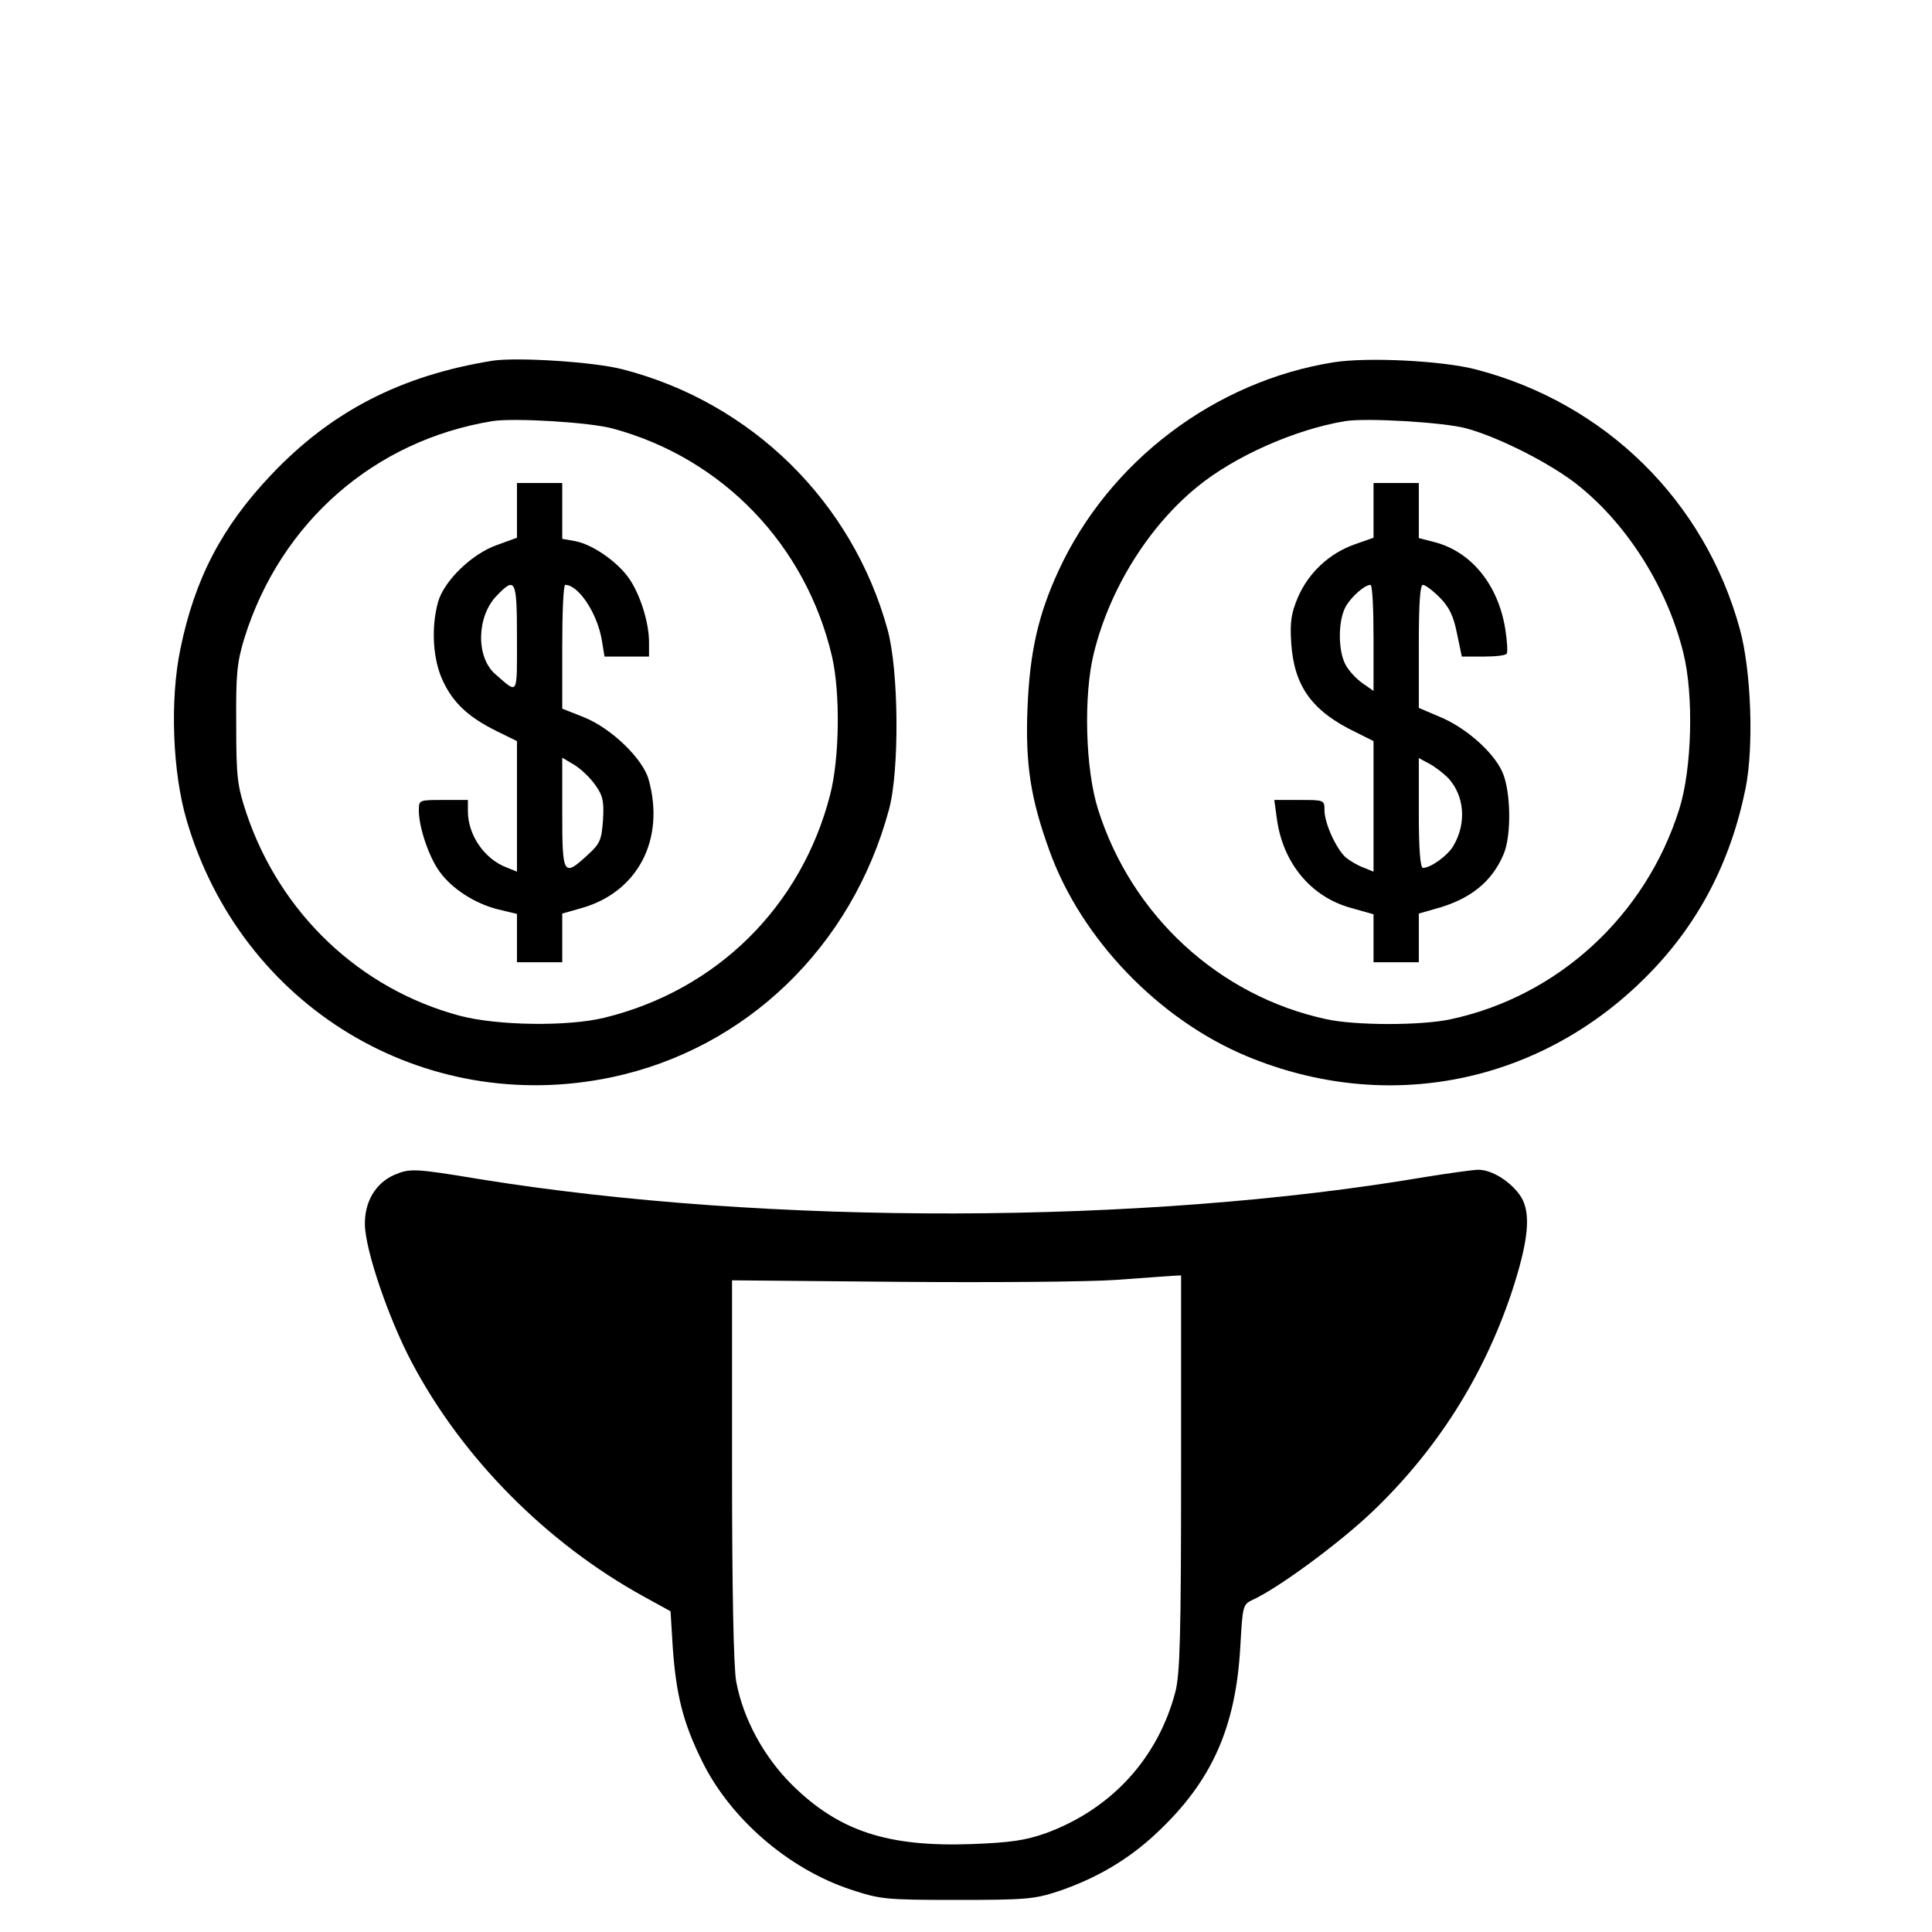 <?xml version="1.0" standalone="no"?>
<!DOCTYPE svg PUBLIC "-//W3C//DTD SVG 20010904//EN"
 "http://www.w3.org/TR/2001/REC-SVG-20010904/DTD/svg10.dtd">
<svg version="1.0" xmlns="http://www.w3.org/2000/svg"
 width="512pt" height="512pt" viewBox="0 0 512 512"
 preserveAspectRatio="xMidYMid meet">
<g transform="translate(0,512) scale(0.1,-0.1)"
fill="#000000" stroke="none">
<path d="M1305 4164 c-242 -39 -427 -134 -586 -302 -131 -138 -203 -276 -241
-462 -28 -134 -21 -327 17 -455 145 -493 627 -784 1125 -680 357 75 638 346
736 710 28 104 26 369 -4 477 -93 338 -360 601 -701 689 -75 20 -281 33 -346
23z m320 -180 c291 -79 511 -309 580 -604 22 -96 20 -269 -5 -366 -76 -296
-300 -518 -598 -591 -98 -24 -284 -21 -383 5 -266 71 -477 272 -566 537 -24
73 -27 94 -27 235 -1 136 2 164 22 230 96 306 344 523 657 574 57 9 260 -3
320 -20z"/>
<path d="M1370 3767 l0 -72 -52 -19 c-67 -23 -141 -95 -157 -151 -19 -68 -14
-154 13 -210 27 -58 68 -96 143 -133 l53 -26 0 -173 0 -173 -27 11 c-59 22
-103 86 -103 149 l0 30 -65 0 c-65 0 -65 0 -65 -28 0 -45 27 -124 55 -162 34
-47 95 -85 155 -100 l50 -12 0 -64 0 -64 60 0 60 0 0 64 0 65 53 15 c148 43
220 182 176 340 -15 55 -99 136 -171 165 l-58 23 0 164 c0 90 3 164 8 164 35
0 85 -75 97 -147 l7 -43 59 0 59 0 0 38 c0 54 -25 131 -55 172 -32 44 -97 88
-141 96 l-34 6 0 74 0 74 -60 0 -60 0 0 -73z m0 -338 c0 -156 4 -149 -58 -95
-51 45 -49 152 4 207 50 52 54 44 54 -112z m208 -390 c20 -28 23 -43 20 -93
-4 -53 -8 -62 -41 -92 -64 -59 -67 -54 -67 112 l0 146 32 -19 c18 -11 43 -35
56 -54z"/>
<path d="M3535 4160 c-315 -50 -596 -262 -730 -553 -54 -117 -76 -216 -82
-363 -6 -149 8 -240 58 -378 84 -234 290 -448 523 -545 372 -155 778 -73 1061
213 135 136 221 300 261 497 22 110 15 311 -15 421 -93 341 -357 600 -700 689
-88 23 -285 33 -376 19z m350 -175 c89 -24 232 -97 302 -155 129 -105 232
-270 274 -440 28 -112 23 -308 -11 -415 -89 -282 -321 -495 -605 -556 -77 -17
-253 -17 -330 0 -284 61 -516 274 -605 556 -34 107 -39 303 -11 415 42 170
145 335 274 440 99 81 259 152 392 174 57 9 260 -3 320 -19z"/>
<path d="M3640 3767 l0 -72 -51 -18 c-67 -24 -121 -75 -149 -139 -18 -43 -22
-65 -18 -124 8 -113 55 -179 172 -235 l46 -23 0 -173 0 -173 -27 11 c-16 6
-36 18 -47 27 -25 23 -56 90 -56 125 0 27 -1 27 -66 27 l-67 0 7 -51 c16 -116
90 -206 196 -235 l60 -17 0 -64 0 -63 60 0 60 0 0 65 0 64 42 12 c94 25 152
72 183 146 21 50 19 168 -4 218 -24 53 -98 118 -167 146 l-54 23 0 163 c0 112
3 163 11 163 6 0 26 -15 44 -33 25 -25 37 -49 46 -95 l13 -62 57 0 c32 0 60 3
62 8 3 4 1 34 -4 66 -19 116 -89 203 -186 229 l-43 11 0 73 0 73 -60 0 -60 0
0 -73z m0 -338 l0 -140 -30 21 c-17 12 -37 34 -45 50 -19 37 -19 113 0 150 14
27 51 60 67 60 5 0 8 -63 8 -141z m198 -371 c43 -47 49 -119 14 -179 -15 -26
-60 -59 -81 -59 -7 0 -11 47 -11 145 l0 146 28 -15 c15 -8 37 -25 50 -38z"/>
<path d="M1044 2006 c-49 -22 -78 -71 -77 -131 1 -68 62 -247 123 -363 134
-255 358 -481 616 -623 l71 -39 6 -98 c9 -123 27 -197 77 -298 74 -152 228
-286 393 -341 79 -26 90 -28 282 -28 183 0 206 2 270 23 100 34 186 84 261
155 145 136 209 278 221 494 6 108 7 111 32 123 67 30 231 151 317 233 171
163 294 357 369 579 46 139 53 212 26 256 -25 39 -76 72 -113 72 -14 0 -77 -9
-140 -19 -746 -127 -1743 -129 -2506 -6 -175 29 -186 29 -228 11z m2086 -789
c0 -431 -3 -533 -15 -580 -46 -176 -169 -311 -343 -375 -54 -19 -92 -25 -197
-29 -222 -8 -351 34 -475 156 -76 75 -131 177 -149 275 -7 38 -11 247 -11 561
l0 502 443 -4 c243 -2 501 0 572 5 72 5 140 10 153 11 l22 1 0 -523z"/>
</g>
</svg>
